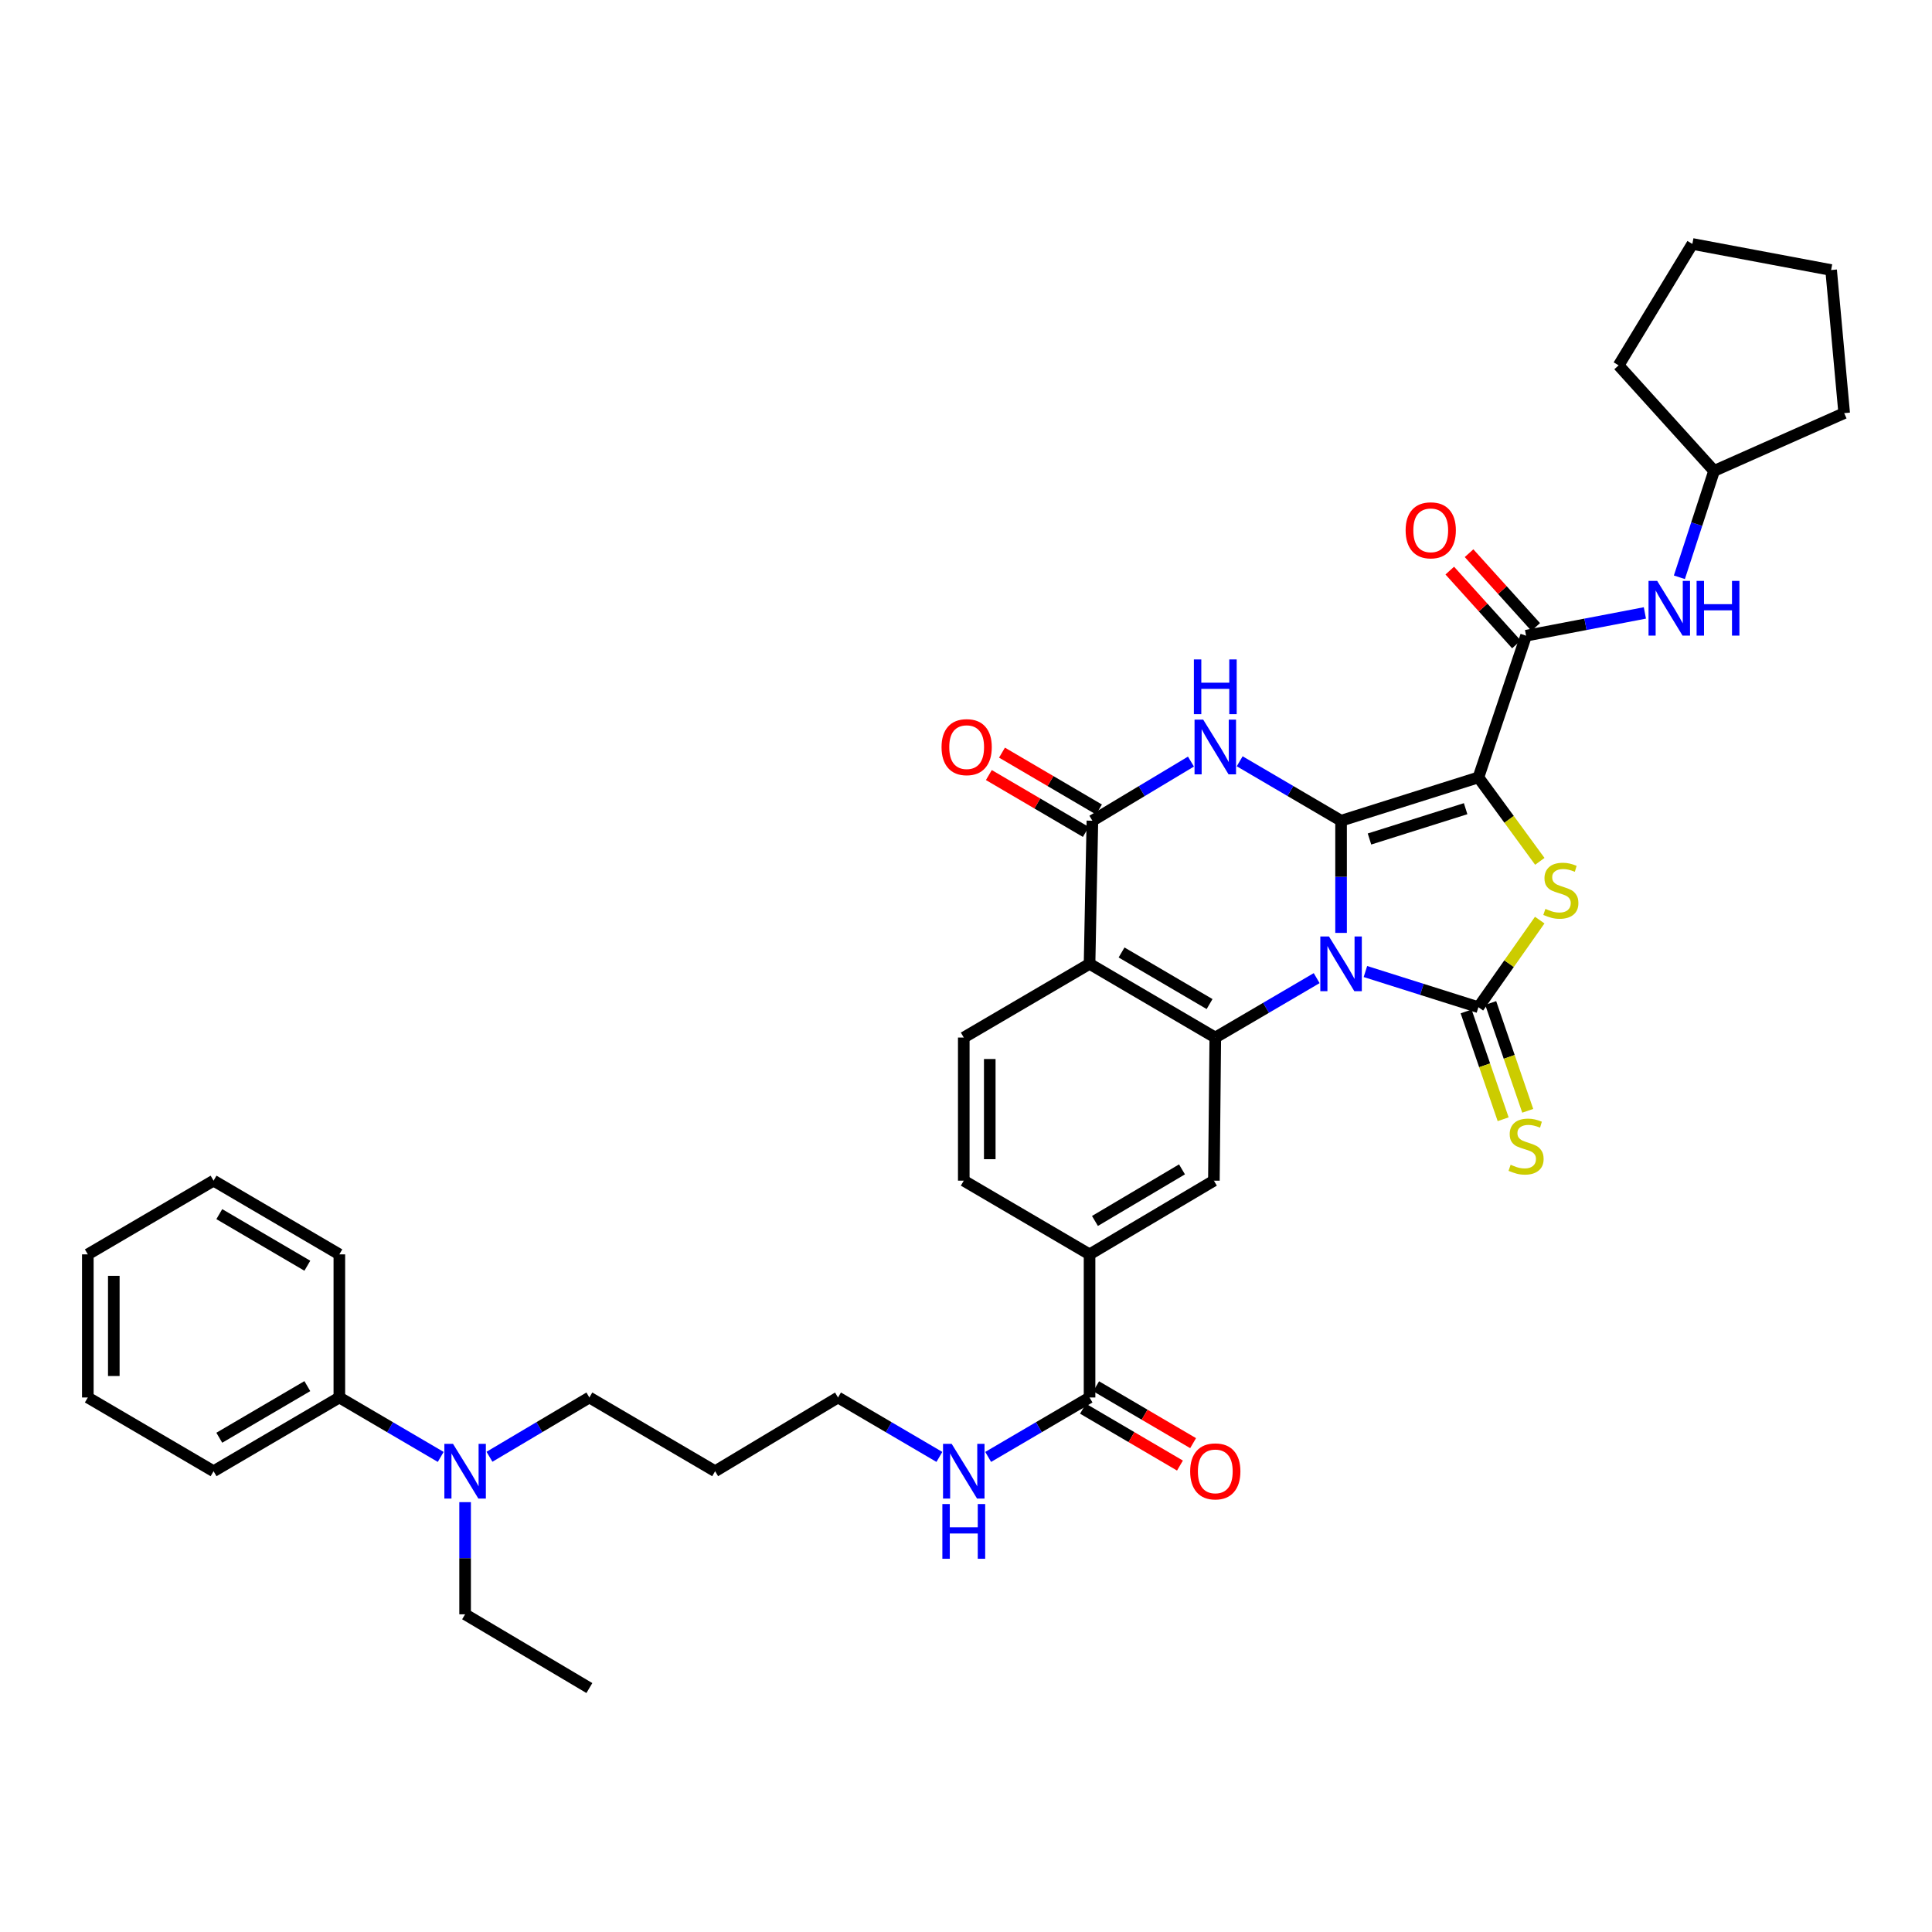<?xml version='1.0' encoding='iso-8859-1'?>
<svg version='1.1' baseProfile='full'
              xmlns='http://www.w3.org/2000/svg'
                      xmlns:rdkit='http://www.rdkit.org/xml'
                      xmlns:xlink='http://www.w3.org/1999/xlink'
                  xml:space='preserve'
width='1000px' height='1000px' viewBox='0 0 1000 1000'>
<!-- END OF HEADER -->
<rect style='opacity:1.0;fill:#FFFFFF;stroke:none' width='1000' height='1000' x='0' y='0'> </rect>
<path class='bond-0' d='M 694.135,482.867 L 694.135,453.835' style='fill:none;fill-rule:evenodd;stroke:#0000FF;stroke-width:6px;stroke-linecap:butt;stroke-linejoin:miter;stroke-opacity:1' />
<path class='bond-0' d='M 694.135,453.835 L 694.135,424.803' style='fill:none;fill-rule:evenodd;stroke:#000000;stroke-width:6px;stroke-linecap:butt;stroke-linejoin:miter;stroke-opacity:1' />
<path class='bond-2' d='M 706.739,502.86 L 735.981,512.096' style='fill:none;fill-rule:evenodd;stroke:#0000FF;stroke-width:6px;stroke-linecap:butt;stroke-linejoin:miter;stroke-opacity:1' />
<path class='bond-2' d='M 735.981,512.096 L 765.222,521.332' style='fill:none;fill-rule:evenodd;stroke:#000000;stroke-width:6px;stroke-linecap:butt;stroke-linejoin:miter;stroke-opacity:1' />
<path class='bond-5' d='M 681.508,506.279 L 655.27,521.655' style='fill:none;fill-rule:evenodd;stroke:#0000FF;stroke-width:6px;stroke-linecap:butt;stroke-linejoin:miter;stroke-opacity:1' />
<path class='bond-5' d='M 655.27,521.655 L 629.032,537.031' style='fill:none;fill-rule:evenodd;stroke:#000000;stroke-width:6px;stroke-linecap:butt;stroke-linejoin:miter;stroke-opacity:1' />
<path class='bond-1' d='M 694.135,424.803 L 765.222,402.387' style='fill:none;fill-rule:evenodd;stroke:#000000;stroke-width:6px;stroke-linecap:butt;stroke-linejoin:miter;stroke-opacity:1' />
<path class='bond-1' d='M 708.843,434.267 L 758.604,418.576' style='fill:none;fill-rule:evenodd;stroke:#000000;stroke-width:6px;stroke-linecap:butt;stroke-linejoin:miter;stroke-opacity:1' />
<path class='bond-3' d='M 694.135,424.803 L 667.897,409.421' style='fill:none;fill-rule:evenodd;stroke:#000000;stroke-width:6px;stroke-linecap:butt;stroke-linejoin:miter;stroke-opacity:1' />
<path class='bond-3' d='M 667.897,409.421 L 641.659,394.039' style='fill:none;fill-rule:evenodd;stroke:#0000FF;stroke-width:6px;stroke-linecap:butt;stroke-linejoin:miter;stroke-opacity:1' />
<path class='bond-8' d='M 765.222,402.387 L 789.895,329.035' style='fill:none;fill-rule:evenodd;stroke:#000000;stroke-width:6px;stroke-linecap:butt;stroke-linejoin:miter;stroke-opacity:1' />
<path class='bond-37' d='M 765.222,402.387 L 781.115,424.11' style='fill:none;fill-rule:evenodd;stroke:#000000;stroke-width:6px;stroke-linecap:butt;stroke-linejoin:miter;stroke-opacity:1' />
<path class='bond-37' d='M 781.115,424.11 L 797.008,445.832' style='fill:none;fill-rule:evenodd;stroke:#CCCC00;stroke-width:6px;stroke-linecap:butt;stroke-linejoin:miter;stroke-opacity:1' />
<path class='bond-4' d='M 765.222,521.332 L 781.092,498.788' style='fill:none;fill-rule:evenodd;stroke:#000000;stroke-width:6px;stroke-linecap:butt;stroke-linejoin:miter;stroke-opacity:1' />
<path class='bond-4' d='M 781.092,498.788 L 796.961,476.245' style='fill:none;fill-rule:evenodd;stroke:#CCCC00;stroke-width:6px;stroke-linecap:butt;stroke-linejoin:miter;stroke-opacity:1' />
<path class='bond-13' d='M 758.863,523.517 L 768.447,551.418' style='fill:none;fill-rule:evenodd;stroke:#000000;stroke-width:6px;stroke-linecap:butt;stroke-linejoin:miter;stroke-opacity:1' />
<path class='bond-13' d='M 768.447,551.418 L 778.032,579.318' style='fill:none;fill-rule:evenodd;stroke:#CCCC00;stroke-width:6px;stroke-linecap:butt;stroke-linejoin:miter;stroke-opacity:1' />
<path class='bond-13' d='M 771.582,519.147 L 781.167,547.048' style='fill:none;fill-rule:evenodd;stroke:#000000;stroke-width:6px;stroke-linecap:butt;stroke-linejoin:miter;stroke-opacity:1' />
<path class='bond-13' d='M 781.167,547.048 L 790.752,574.949' style='fill:none;fill-rule:evenodd;stroke:#CCCC00;stroke-width:6px;stroke-linecap:butt;stroke-linejoin:miter;stroke-opacity:1' />
<path class='bond-38' d='M 616.438,394.193 L 590.931,409.498' style='fill:none;fill-rule:evenodd;stroke:#0000FF;stroke-width:6px;stroke-linecap:butt;stroke-linejoin:miter;stroke-opacity:1' />
<path class='bond-38' d='M 590.931,409.498 L 565.424,424.803' style='fill:none;fill-rule:evenodd;stroke:#000000;stroke-width:6px;stroke-linecap:butt;stroke-linejoin:miter;stroke-opacity:1' />
<path class='bond-6' d='M 629.032,537.031 L 563.952,498.879' style='fill:none;fill-rule:evenodd;stroke:#000000;stroke-width:6px;stroke-linecap:butt;stroke-linejoin:miter;stroke-opacity:1' />
<path class='bond-6' d='M 626.072,519.705 L 580.516,492.999' style='fill:none;fill-rule:evenodd;stroke:#000000;stroke-width:6px;stroke-linecap:butt;stroke-linejoin:miter;stroke-opacity:1' />
<path class='bond-9' d='M 629.032,537.031 L 628.307,611.107' style='fill:none;fill-rule:evenodd;stroke:#000000;stroke-width:6px;stroke-linecap:butt;stroke-linejoin:miter;stroke-opacity:1' />
<path class='bond-7' d='M 563.952,498.879 L 565.424,424.803' style='fill:none;fill-rule:evenodd;stroke:#000000;stroke-width:6px;stroke-linecap:butt;stroke-linejoin:miter;stroke-opacity:1' />
<path class='bond-14' d='M 563.952,498.879 L 498.849,537.031' style='fill:none;fill-rule:evenodd;stroke:#000000;stroke-width:6px;stroke-linecap:butt;stroke-linejoin:miter;stroke-opacity:1' />
<path class='bond-15' d='M 568.826,419.002 L 543.729,404.284' style='fill:none;fill-rule:evenodd;stroke:#000000;stroke-width:6px;stroke-linecap:butt;stroke-linejoin:miter;stroke-opacity:1' />
<path class='bond-15' d='M 543.729,404.284 L 518.632,389.566' style='fill:none;fill-rule:evenodd;stroke:#FF0000;stroke-width:6px;stroke-linecap:butt;stroke-linejoin:miter;stroke-opacity:1' />
<path class='bond-15' d='M 562.022,430.604 L 536.925,415.885' style='fill:none;fill-rule:evenodd;stroke:#000000;stroke-width:6px;stroke-linecap:butt;stroke-linejoin:miter;stroke-opacity:1' />
<path class='bond-15' d='M 536.925,415.885 L 511.828,401.167' style='fill:none;fill-rule:evenodd;stroke:#FF0000;stroke-width:6px;stroke-linecap:butt;stroke-linejoin:miter;stroke-opacity:1' />
<path class='bond-12' d='M 789.895,329.035 L 820.642,323.143' style='fill:none;fill-rule:evenodd;stroke:#000000;stroke-width:6px;stroke-linecap:butt;stroke-linejoin:miter;stroke-opacity:1' />
<path class='bond-12' d='M 820.642,323.143 L 851.389,317.251' style='fill:none;fill-rule:evenodd;stroke:#0000FF;stroke-width:6px;stroke-linecap:butt;stroke-linejoin:miter;stroke-opacity:1' />
<path class='bond-16' d='M 794.885,324.528 L 777.633,305.429' style='fill:none;fill-rule:evenodd;stroke:#000000;stroke-width:6px;stroke-linecap:butt;stroke-linejoin:miter;stroke-opacity:1' />
<path class='bond-16' d='M 777.633,305.429 L 760.381,286.33' style='fill:none;fill-rule:evenodd;stroke:#FF0000;stroke-width:6px;stroke-linecap:butt;stroke-linejoin:miter;stroke-opacity:1' />
<path class='bond-16' d='M 784.904,333.543 L 767.652,314.444' style='fill:none;fill-rule:evenodd;stroke:#000000;stroke-width:6px;stroke-linecap:butt;stroke-linejoin:miter;stroke-opacity:1' />
<path class='bond-16' d='M 767.652,314.444 L 750.4,295.345' style='fill:none;fill-rule:evenodd;stroke:#FF0000;stroke-width:6px;stroke-linecap:butt;stroke-linejoin:miter;stroke-opacity:1' />
<path class='bond-10' d='M 628.307,611.107 L 563.952,649.259' style='fill:none;fill-rule:evenodd;stroke:#000000;stroke-width:6px;stroke-linecap:butt;stroke-linejoin:miter;stroke-opacity:1' />
<path class='bond-10' d='M 611.796,605.261 L 566.747,631.967' style='fill:none;fill-rule:evenodd;stroke:#000000;stroke-width:6px;stroke-linecap:butt;stroke-linejoin:miter;stroke-opacity:1' />
<path class='bond-11' d='M 563.952,649.259 L 563.952,723.335' style='fill:none;fill-rule:evenodd;stroke:#000000;stroke-width:6px;stroke-linecap:butt;stroke-linejoin:miter;stroke-opacity:1' />
<path class='bond-17' d='M 563.952,649.259 L 498.849,611.107' style='fill:none;fill-rule:evenodd;stroke:#000000;stroke-width:6px;stroke-linecap:butt;stroke-linejoin:miter;stroke-opacity:1' />
<path class='bond-19' d='M 560.55,729.136 L 585.647,743.854' style='fill:none;fill-rule:evenodd;stroke:#000000;stroke-width:6px;stroke-linecap:butt;stroke-linejoin:miter;stroke-opacity:1' />
<path class='bond-19' d='M 585.647,743.854 L 610.744,758.572' style='fill:none;fill-rule:evenodd;stroke:#FF0000;stroke-width:6px;stroke-linecap:butt;stroke-linejoin:miter;stroke-opacity:1' />
<path class='bond-19' d='M 567.354,717.534 L 592.451,732.252' style='fill:none;fill-rule:evenodd;stroke:#000000;stroke-width:6px;stroke-linecap:butt;stroke-linejoin:miter;stroke-opacity:1' />
<path class='bond-19' d='M 592.451,732.252 L 617.548,746.971' style='fill:none;fill-rule:evenodd;stroke:#FF0000;stroke-width:6px;stroke-linecap:butt;stroke-linejoin:miter;stroke-opacity:1' />
<path class='bond-21' d='M 563.952,723.335 L 537.714,738.717' style='fill:none;fill-rule:evenodd;stroke:#000000;stroke-width:6px;stroke-linecap:butt;stroke-linejoin:miter;stroke-opacity:1' />
<path class='bond-21' d='M 537.714,738.717 L 511.476,754.099' style='fill:none;fill-rule:evenodd;stroke:#0000FF;stroke-width:6px;stroke-linecap:butt;stroke-linejoin:miter;stroke-opacity:1' />
<path class='bond-22' d='M 869.243,298.802 L 878.222,271.269' style='fill:none;fill-rule:evenodd;stroke:#0000FF;stroke-width:6px;stroke-linecap:butt;stroke-linejoin:miter;stroke-opacity:1' />
<path class='bond-22' d='M 878.222,271.269 L 887.201,243.736' style='fill:none;fill-rule:evenodd;stroke:#000000;stroke-width:6px;stroke-linecap:butt;stroke-linejoin:miter;stroke-opacity:1' />
<path class='bond-39' d='M 498.849,537.031 L 498.849,611.107' style='fill:none;fill-rule:evenodd;stroke:#000000;stroke-width:6px;stroke-linecap:butt;stroke-linejoin:miter;stroke-opacity:1' />
<path class='bond-39' d='M 512.299,548.142 L 512.299,599.996' style='fill:none;fill-rule:evenodd;stroke:#000000;stroke-width:6px;stroke-linecap:butt;stroke-linejoin:miter;stroke-opacity:1' />
<path class='bond-18' d='M 253.35,754.019 L 279.204,738.677' style='fill:none;fill-rule:evenodd;stroke:#0000FF;stroke-width:6px;stroke-linecap:butt;stroke-linejoin:miter;stroke-opacity:1' />
<path class='bond-18' d='M 279.204,738.677 L 305.058,723.335' style='fill:none;fill-rule:evenodd;stroke:#000000;stroke-width:6px;stroke-linecap:butt;stroke-linejoin:miter;stroke-opacity:1' />
<path class='bond-20' d='M 228.114,754.098 L 201.879,738.717' style='fill:none;fill-rule:evenodd;stroke:#0000FF;stroke-width:6px;stroke-linecap:butt;stroke-linejoin:miter;stroke-opacity:1' />
<path class='bond-20' d='M 201.879,738.717 L 175.645,723.335' style='fill:none;fill-rule:evenodd;stroke:#000000;stroke-width:6px;stroke-linecap:butt;stroke-linejoin:miter;stroke-opacity:1' />
<path class='bond-26' d='M 240.74,777.513 L 240.74,806.538' style='fill:none;fill-rule:evenodd;stroke:#0000FF;stroke-width:6px;stroke-linecap:butt;stroke-linejoin:miter;stroke-opacity:1' />
<path class='bond-26' d='M 240.74,806.538 L 240.74,835.563' style='fill:none;fill-rule:evenodd;stroke:#000000;stroke-width:6px;stroke-linecap:butt;stroke-linejoin:miter;stroke-opacity:1' />
<path class='bond-27' d='M 175.645,723.335 L 110.542,761.501' style='fill:none;fill-rule:evenodd;stroke:#000000;stroke-width:6px;stroke-linecap:butt;stroke-linejoin:miter;stroke-opacity:1' />
<path class='bond-27' d='M 159.077,717.457 L 113.506,744.174' style='fill:none;fill-rule:evenodd;stroke:#000000;stroke-width:6px;stroke-linecap:butt;stroke-linejoin:miter;stroke-opacity:1' />
<path class='bond-28' d='M 175.645,723.335 L 175.645,649.259' style='fill:none;fill-rule:evenodd;stroke:#000000;stroke-width:6px;stroke-linecap:butt;stroke-linejoin:miter;stroke-opacity:1' />
<path class='bond-25' d='M 486.223,754.098 L 459.989,738.717' style='fill:none;fill-rule:evenodd;stroke:#0000FF;stroke-width:6px;stroke-linecap:butt;stroke-linejoin:miter;stroke-opacity:1' />
<path class='bond-25' d='M 459.989,738.717 L 433.754,723.335' style='fill:none;fill-rule:evenodd;stroke:#000000;stroke-width:6px;stroke-linecap:butt;stroke-linejoin:miter;stroke-opacity:1' />
<path class='bond-29' d='M 887.201,243.736 L 837.797,189.109' style='fill:none;fill-rule:evenodd;stroke:#000000;stroke-width:6px;stroke-linecap:butt;stroke-linejoin:miter;stroke-opacity:1' />
<path class='bond-30' d='M 887.201,243.736 L 954.545,213.826' style='fill:none;fill-rule:evenodd;stroke:#000000;stroke-width:6px;stroke-linecap:butt;stroke-linejoin:miter;stroke-opacity:1' />
<path class='bond-23' d='M 370.146,761.501 L 433.754,723.335' style='fill:none;fill-rule:evenodd;stroke:#000000;stroke-width:6px;stroke-linecap:butt;stroke-linejoin:miter;stroke-opacity:1' />
<path class='bond-24' d='M 370.146,761.501 L 305.058,723.335' style='fill:none;fill-rule:evenodd;stroke:#000000;stroke-width:6px;stroke-linecap:butt;stroke-linejoin:miter;stroke-opacity:1' />
<path class='bond-31' d='M 240.74,835.563 L 305.058,873.729' style='fill:none;fill-rule:evenodd;stroke:#000000;stroke-width:6px;stroke-linecap:butt;stroke-linejoin:miter;stroke-opacity:1' />
<path class='bond-32' d='M 110.542,761.501 L 45.455,723.335' style='fill:none;fill-rule:evenodd;stroke:#000000;stroke-width:6px;stroke-linecap:butt;stroke-linejoin:miter;stroke-opacity:1' />
<path class='bond-33' d='M 175.645,649.259 L 110.542,611.107' style='fill:none;fill-rule:evenodd;stroke:#000000;stroke-width:6px;stroke-linecap:butt;stroke-linejoin:miter;stroke-opacity:1' />
<path class='bond-33' d='M 159.079,655.14 L 113.508,628.434' style='fill:none;fill-rule:evenodd;stroke:#000000;stroke-width:6px;stroke-linecap:butt;stroke-linejoin:miter;stroke-opacity:1' />
<path class='bond-34' d='M 837.797,189.109 L 875.964,126.271' style='fill:none;fill-rule:evenodd;stroke:#000000;stroke-width:6px;stroke-linecap:butt;stroke-linejoin:miter;stroke-opacity:1' />
<path class='bond-35' d='M 954.545,213.826 L 947.783,139.765' style='fill:none;fill-rule:evenodd;stroke:#000000;stroke-width:6px;stroke-linecap:butt;stroke-linejoin:miter;stroke-opacity:1' />
<path class='bond-41' d='M 45.455,723.335 L 45.455,649.259' style='fill:none;fill-rule:evenodd;stroke:#000000;stroke-width:6px;stroke-linecap:butt;stroke-linejoin:miter;stroke-opacity:1' />
<path class='bond-41' d='M 58.904,712.224 L 58.904,660.37' style='fill:none;fill-rule:evenodd;stroke:#000000;stroke-width:6px;stroke-linecap:butt;stroke-linejoin:miter;stroke-opacity:1' />
<path class='bond-36' d='M 110.542,611.107 L 45.455,649.259' style='fill:none;fill-rule:evenodd;stroke:#000000;stroke-width:6px;stroke-linecap:butt;stroke-linejoin:miter;stroke-opacity:1' />
<path class='bond-40' d='M 875.964,126.271 L 947.783,139.765' style='fill:none;fill-rule:evenodd;stroke:#000000;stroke-width:6px;stroke-linecap:butt;stroke-linejoin:miter;stroke-opacity:1' />
<path  class='atom-0' d='M 687.875 484.719
L 697.155 499.719
Q 698.075 501.199, 699.555 503.879
Q 701.035 506.559, 701.115 506.719
L 701.115 484.719
L 704.875 484.719
L 704.875 513.039
L 700.995 513.039
L 691.035 496.639
Q 689.875 494.719, 688.635 492.519
Q 687.435 490.319, 687.075 489.639
L 687.075 513.039
L 683.395 513.039
L 683.395 484.719
L 687.875 484.719
' fill='#0000FF'/>
<path  class='atom-4' d='M 622.772 372.476
L 632.052 387.476
Q 632.972 388.956, 634.452 391.636
Q 635.932 394.316, 636.012 394.476
L 636.012 372.476
L 639.772 372.476
L 639.772 400.796
L 635.892 400.796
L 625.932 384.396
Q 624.772 382.476, 623.532 380.276
Q 622.332 378.076, 621.972 377.396
L 621.972 400.796
L 618.292 400.796
L 618.292 372.476
L 622.772 372.476
' fill='#0000FF'/>
<path  class='atom-4' d='M 617.952 341.324
L 621.792 341.324
L 621.792 353.364
L 636.272 353.364
L 636.272 341.324
L 640.112 341.324
L 640.112 369.644
L 636.272 369.644
L 636.272 356.564
L 621.792 356.564
L 621.792 369.644
L 617.952 369.644
L 617.952 341.324
' fill='#0000FF'/>
<path  class='atom-5' d='M 799.895 470.433
Q 800.215 470.553, 801.535 471.113
Q 802.855 471.673, 804.295 472.033
Q 805.775 472.353, 807.215 472.353
Q 809.895 472.353, 811.455 471.073
Q 813.015 469.753, 813.015 467.473
Q 813.015 465.913, 812.215 464.953
Q 811.455 463.993, 810.255 463.473
Q 809.055 462.953, 807.055 462.353
Q 804.535 461.593, 803.015 460.873
Q 801.535 460.153, 800.455 458.633
Q 799.415 457.113, 799.415 454.553
Q 799.415 450.993, 801.815 448.793
Q 804.255 446.593, 809.055 446.593
Q 812.335 446.593, 816.055 448.153
L 815.135 451.233
Q 811.735 449.833, 809.175 449.833
Q 806.415 449.833, 804.895 450.993
Q 803.375 452.113, 803.415 454.073
Q 803.415 455.593, 804.175 456.513
Q 804.975 457.433, 806.095 457.953
Q 807.255 458.473, 809.175 459.073
Q 811.735 459.873, 813.255 460.673
Q 814.775 461.473, 815.855 463.113
Q 816.975 464.713, 816.975 467.473
Q 816.975 471.393, 814.335 473.513
Q 811.735 475.593, 807.375 475.593
Q 804.855 475.593, 802.935 475.033
Q 801.055 474.513, 798.815 473.593
L 799.895 470.433
' fill='#CCCC00'/>
<path  class='atom-13' d='M 857.756 300.671
L 867.036 315.671
Q 867.956 317.151, 869.436 319.831
Q 870.916 322.511, 870.996 322.671
L 870.996 300.671
L 874.756 300.671
L 874.756 328.991
L 870.876 328.991
L 860.916 312.591
Q 859.756 310.671, 858.516 308.471
Q 857.316 306.271, 856.956 305.591
L 856.956 328.991
L 853.276 328.991
L 853.276 300.671
L 857.756 300.671
' fill='#0000FF'/>
<path  class='atom-13' d='M 878.156 300.671
L 881.996 300.671
L 881.996 312.711
L 896.476 312.711
L 896.476 300.671
L 900.316 300.671
L 900.316 328.991
L 896.476 328.991
L 896.476 315.911
L 881.996 315.911
L 881.996 328.991
L 878.156 328.991
L 878.156 300.671
' fill='#0000FF'/>
<path  class='atom-14' d='M 781.895 602.872
Q 782.215 602.992, 783.535 603.552
Q 784.855 604.112, 786.295 604.472
Q 787.775 604.792, 789.215 604.792
Q 791.895 604.792, 793.455 603.512
Q 795.015 602.192, 795.015 599.912
Q 795.015 598.352, 794.215 597.392
Q 793.455 596.432, 792.255 595.912
Q 791.055 595.392, 789.055 594.792
Q 786.535 594.032, 785.015 593.312
Q 783.535 592.592, 782.455 591.072
Q 781.415 589.552, 781.415 586.992
Q 781.415 583.432, 783.815 581.232
Q 786.255 579.032, 791.055 579.032
Q 794.335 579.032, 798.055 580.592
L 797.135 583.672
Q 793.735 582.272, 791.175 582.272
Q 788.415 582.272, 786.895 583.432
Q 785.375 584.552, 785.415 586.512
Q 785.415 588.032, 786.175 588.952
Q 786.975 589.872, 788.095 590.392
Q 789.255 590.912, 791.175 591.512
Q 793.735 592.312, 795.255 593.112
Q 796.775 593.912, 797.855 595.552
Q 798.975 597.152, 798.975 599.912
Q 798.975 603.832, 796.335 605.952
Q 793.735 608.032, 789.375 608.032
Q 786.855 608.032, 784.935 607.472
Q 783.055 606.952, 780.815 606.032
L 781.895 602.872
' fill='#CCCC00'/>
<path  class='atom-16' d='M 487.344 386.716
Q 487.344 379.916, 490.704 376.116
Q 494.064 372.316, 500.344 372.316
Q 506.624 372.316, 509.984 376.116
Q 513.344 379.916, 513.344 386.716
Q 513.344 393.596, 509.944 397.516
Q 506.544 401.396, 500.344 401.396
Q 494.104 401.396, 490.704 397.516
Q 487.344 393.636, 487.344 386.716
M 500.344 398.196
Q 504.664 398.196, 506.984 395.316
Q 509.344 392.396, 509.344 386.716
Q 509.344 381.156, 506.984 378.356
Q 504.664 375.516, 500.344 375.516
Q 496.024 375.516, 493.664 378.316
Q 491.344 381.116, 491.344 386.716
Q 491.344 392.436, 493.664 395.316
Q 496.024 398.196, 500.344 398.196
' fill='#FF0000'/>
<path  class='atom-17' d='M 727.55 274.488
Q 727.55 267.688, 730.91 263.888
Q 734.27 260.088, 740.55 260.088
Q 746.83 260.088, 750.19 263.888
Q 753.55 267.688, 753.55 274.488
Q 753.55 281.368, 750.15 285.288
Q 746.75 289.168, 740.55 289.168
Q 734.31 289.168, 730.91 285.288
Q 727.55 281.408, 727.55 274.488
M 740.55 285.968
Q 744.87 285.968, 747.19 283.088
Q 749.55 280.168, 749.55 274.488
Q 749.55 268.928, 747.19 266.128
Q 744.87 263.288, 740.55 263.288
Q 736.23 263.288, 733.87 266.088
Q 731.55 268.888, 731.55 274.488
Q 731.55 280.208, 733.87 283.088
Q 736.23 285.968, 740.55 285.968
' fill='#FF0000'/>
<path  class='atom-19' d='M 234.48 747.341
L 243.76 762.341
Q 244.68 763.821, 246.16 766.501
Q 247.64 769.181, 247.72 769.341
L 247.72 747.341
L 251.48 747.341
L 251.48 775.661
L 247.6 775.661
L 237.64 759.261
Q 236.48 757.341, 235.24 755.141
Q 234.04 752.941, 233.68 752.261
L 233.68 775.661
L 230 775.661
L 230 747.341
L 234.48 747.341
' fill='#0000FF'/>
<path  class='atom-20' d='M 616.032 761.581
Q 616.032 754.781, 619.392 750.981
Q 622.752 747.181, 629.032 747.181
Q 635.312 747.181, 638.672 750.981
Q 642.032 754.781, 642.032 761.581
Q 642.032 768.461, 638.632 772.381
Q 635.232 776.261, 629.032 776.261
Q 622.792 776.261, 619.392 772.381
Q 616.032 768.501, 616.032 761.581
M 629.032 773.061
Q 633.352 773.061, 635.672 770.181
Q 638.032 767.261, 638.032 761.581
Q 638.032 756.021, 635.672 753.221
Q 633.352 750.381, 629.032 750.381
Q 624.712 750.381, 622.352 753.181
Q 620.032 755.981, 620.032 761.581
Q 620.032 767.301, 622.352 770.181
Q 624.712 773.061, 629.032 773.061
' fill='#FF0000'/>
<path  class='atom-22' d='M 492.589 747.341
L 501.869 762.341
Q 502.789 763.821, 504.269 766.501
Q 505.749 769.181, 505.829 769.341
L 505.829 747.341
L 509.589 747.341
L 509.589 775.661
L 505.709 775.661
L 495.749 759.261
Q 494.589 757.341, 493.349 755.141
Q 492.149 752.941, 491.789 752.261
L 491.789 775.661
L 488.109 775.661
L 488.109 747.341
L 492.589 747.341
' fill='#0000FF'/>
<path  class='atom-22' d='M 487.769 778.493
L 491.609 778.493
L 491.609 790.533
L 506.089 790.533
L 506.089 778.493
L 509.929 778.493
L 509.929 806.813
L 506.089 806.813
L 506.089 793.733
L 491.609 793.733
L 491.609 806.813
L 487.769 806.813
L 487.769 778.493
' fill='#0000FF'/>
</svg>
